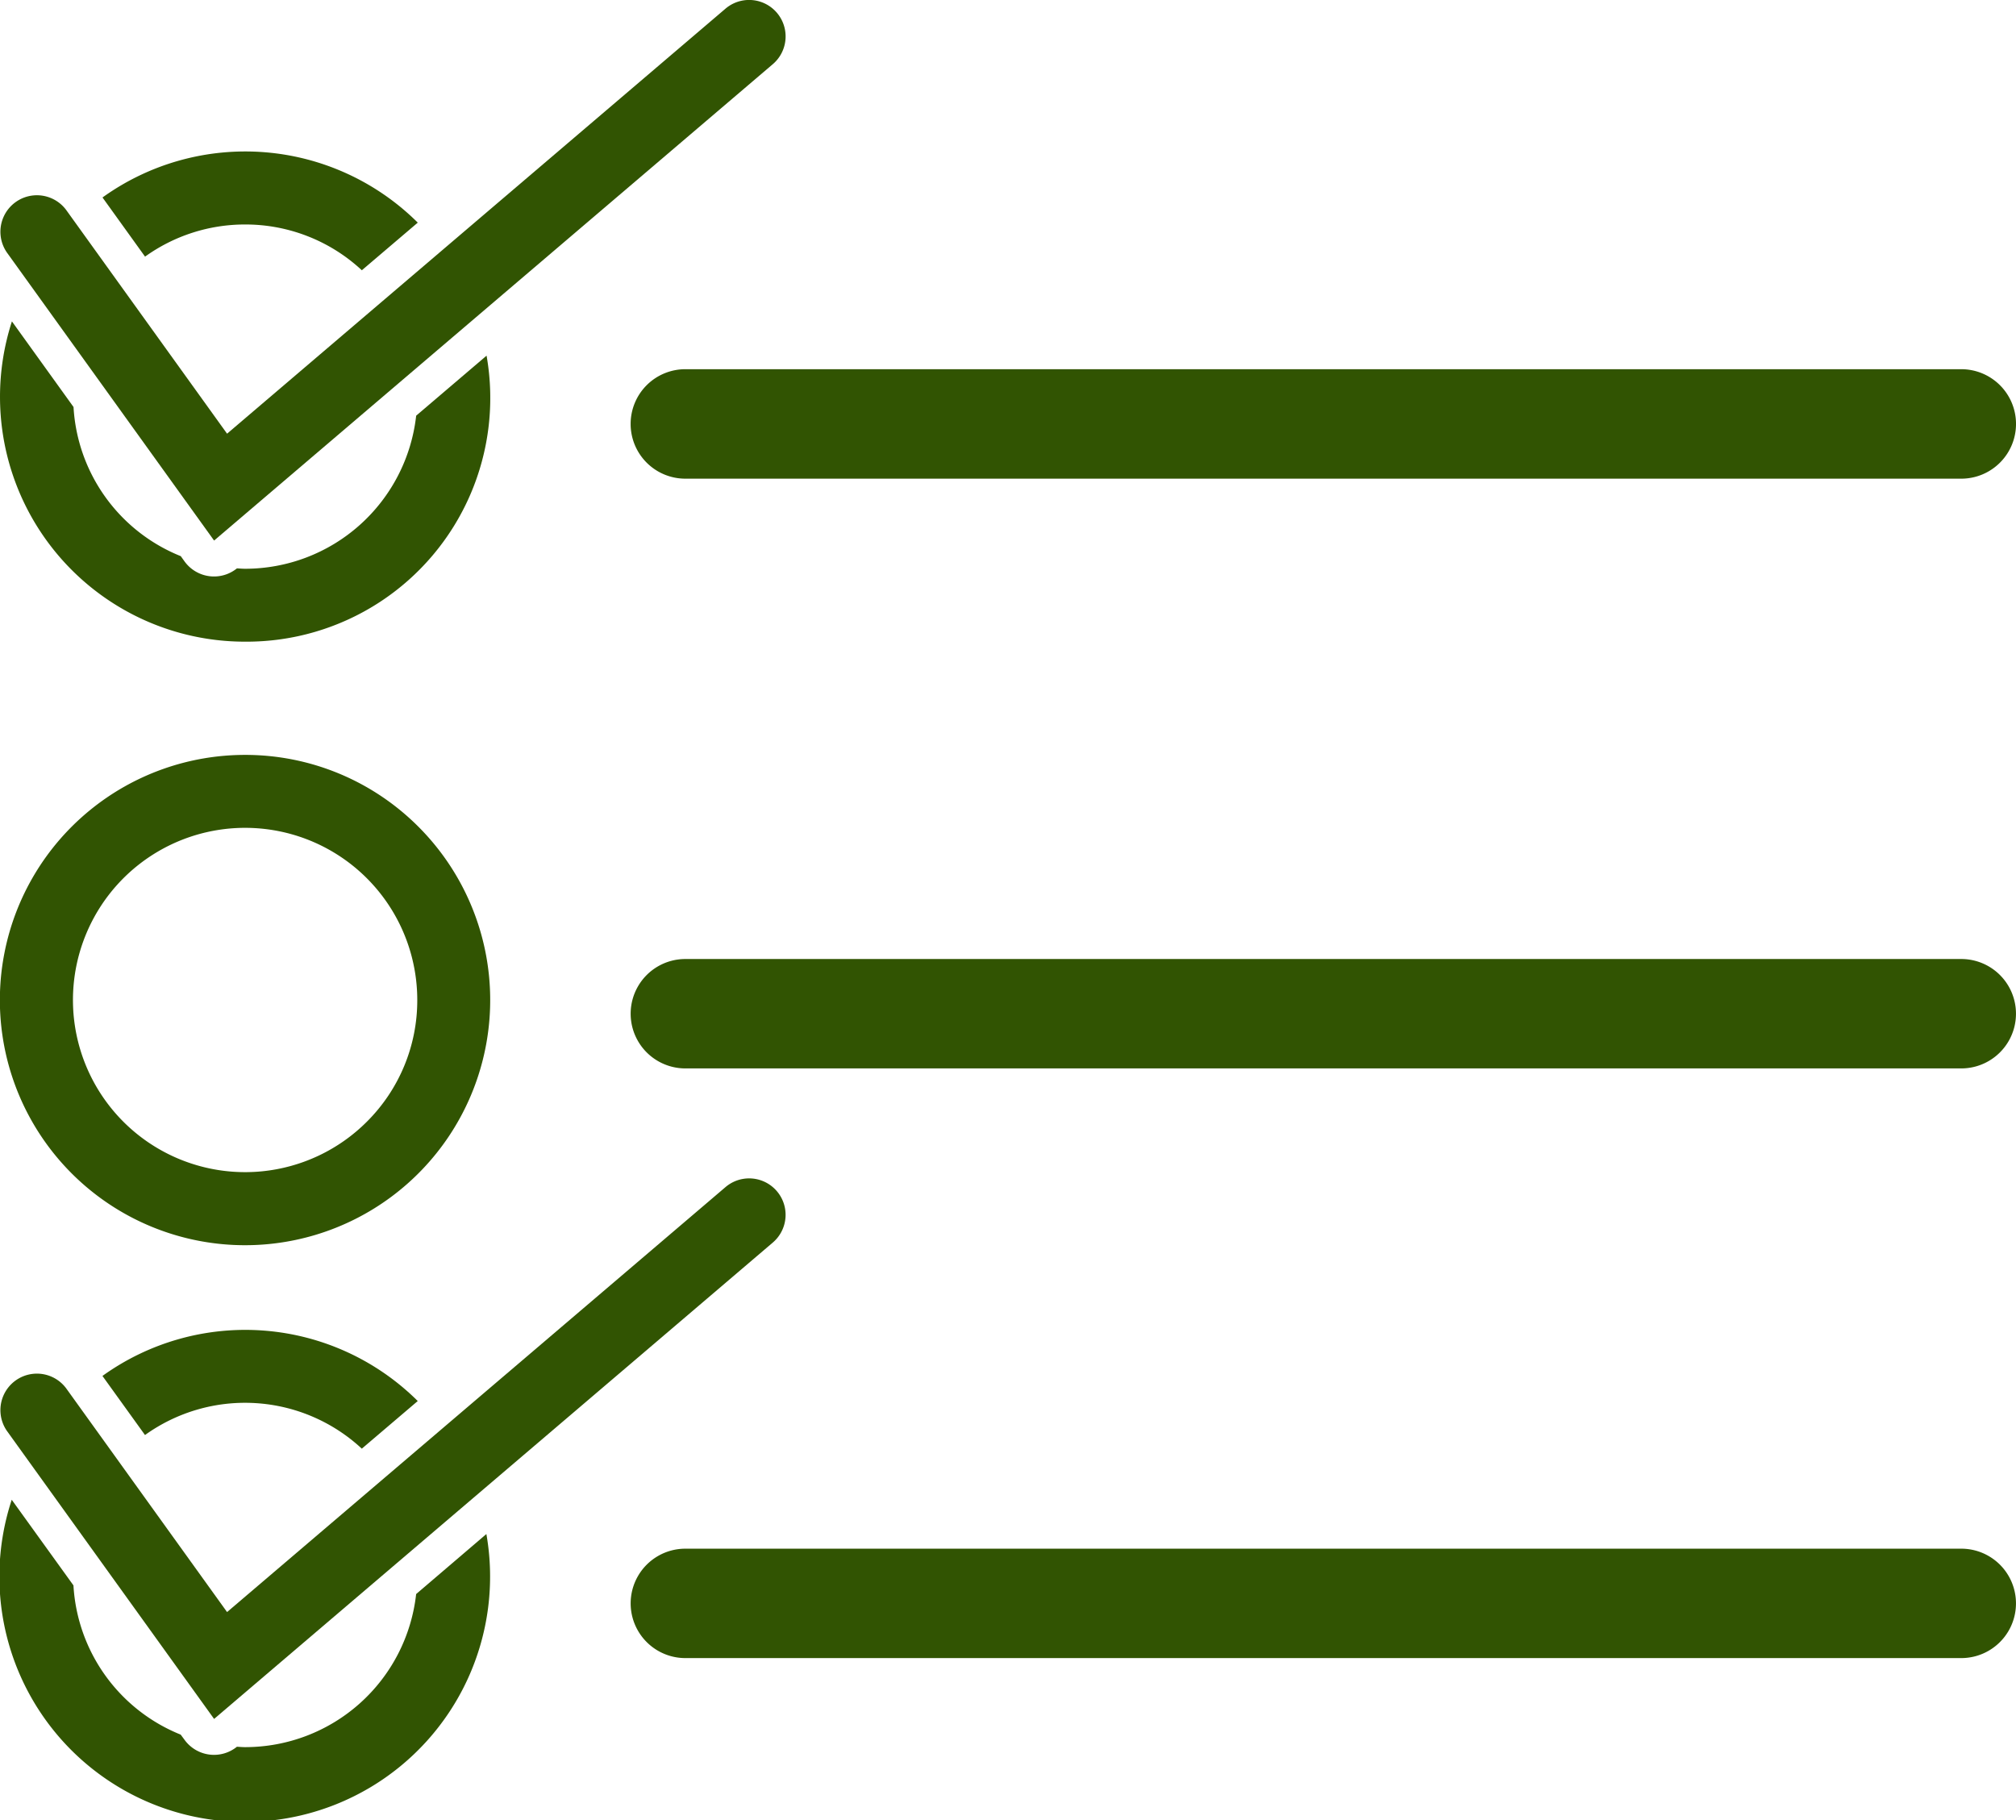 <svg xmlns="http://www.w3.org/2000/svg" xmlns:xlink="http://www.w3.org/1999/xlink" width="85.907" height="77.56" viewBox="0 0 85.907 77.56"><defs><clipPath id="a"><rect width="85.907" height="77.559" fill="#315402"/></clipPath></defs><g transform="translate(0 0)" clip-path="url(#a)"><path d="M9.529,7.911a2.331,2.331,0,0,0,2.332,2.332H66.231a2.332,2.332,0,0,0,0-4.665H11.861A2.331,2.331,0,0,0,9.529,7.911" transform="translate(17.344 10.155)" fill="#315402"/><path d="M66.231,14.491H11.861a2.331,2.331,0,1,0,0,4.662H66.231a2.331,2.331,0,1,0,0-4.662" transform="translate(17.344 26.376)" fill="#315402"/><path d="M66.231,23.4H11.861a2.331,2.331,0,1,0,0,4.662H66.231a2.331,2.331,0,1,0,0-4.662" transform="translate(17.344 42.595)" fill="#315402"/><path d="M10.446,11.407a10.447,10.447,0,1,0,7.383,3.06,10.414,10.414,0,0,0-7.383-3.06m5.186,15.632a7.336,7.336,0,1,1,2.149-5.186,7.294,7.294,0,0,1-2.149,5.186" transform="translate(0 20.762)" fill="#315402"/><path d="M7.626,5.4A7.28,7.28,0,0,1,12.6,7.351l2.383-2.03A10.422,10.422,0,0,0,1.549,4.249L3.362,6.77A7.292,7.292,0,0,1,7.626,5.4" transform="translate(2.819 4.166)" fill="#315402"/><path d="M10.446,18.505A10.384,10.384,0,0,0,20.734,6.317l-3,2.558a7.337,7.337,0,0,1-7.29,6.523c-.118,0-.231-.011-.347-.017a1.551,1.551,0,0,1-2.236-.3l-.158-.22A7.3,7.3,0,0,1,3.133,8.505L.508,4.856a10.434,10.434,0,0,0,9.938,13.649" transform="translate(0 8.839)" fill="#315402"/><path d="M.293,10.759l8.83,12.276,23.808-20.3A1.554,1.554,0,1,0,30.914.37L9.676,18.481,2.817,8.943A1.555,1.555,0,0,0,.293,10.759Z" transform="translate(0 0)" fill="#315402"/><path d="M12.6,25.157l2.383-2.03A10.42,10.42,0,0,0,1.548,22.058l1.813,2.518a7.307,7.307,0,0,1,9.239.581" transform="translate(2.818 36.576)" fill="#315402"/><path d="M17.733,26.681a7.331,7.331,0,0,1-7.29,6.523c-.116,0-.231-.011-.347-.017a1.551,1.551,0,0,1-2.236-.3L7.7,32.671A7.305,7.305,0,0,1,3.13,26.311L.5,22.662a10.455,10.455,0,1,0,20.226,1.461Z" transform="translate(0 41.248)" fill="#315402"/><path d="M9.123,40.841l23.808-20.3a1.553,1.553,0,1,0-2.016-2.363L9.676,36.287,2.817,26.749A1.555,1.555,0,0,0,.293,28.565Z" transform="translate(0 32.409)" fill="#315402"/></g></svg>